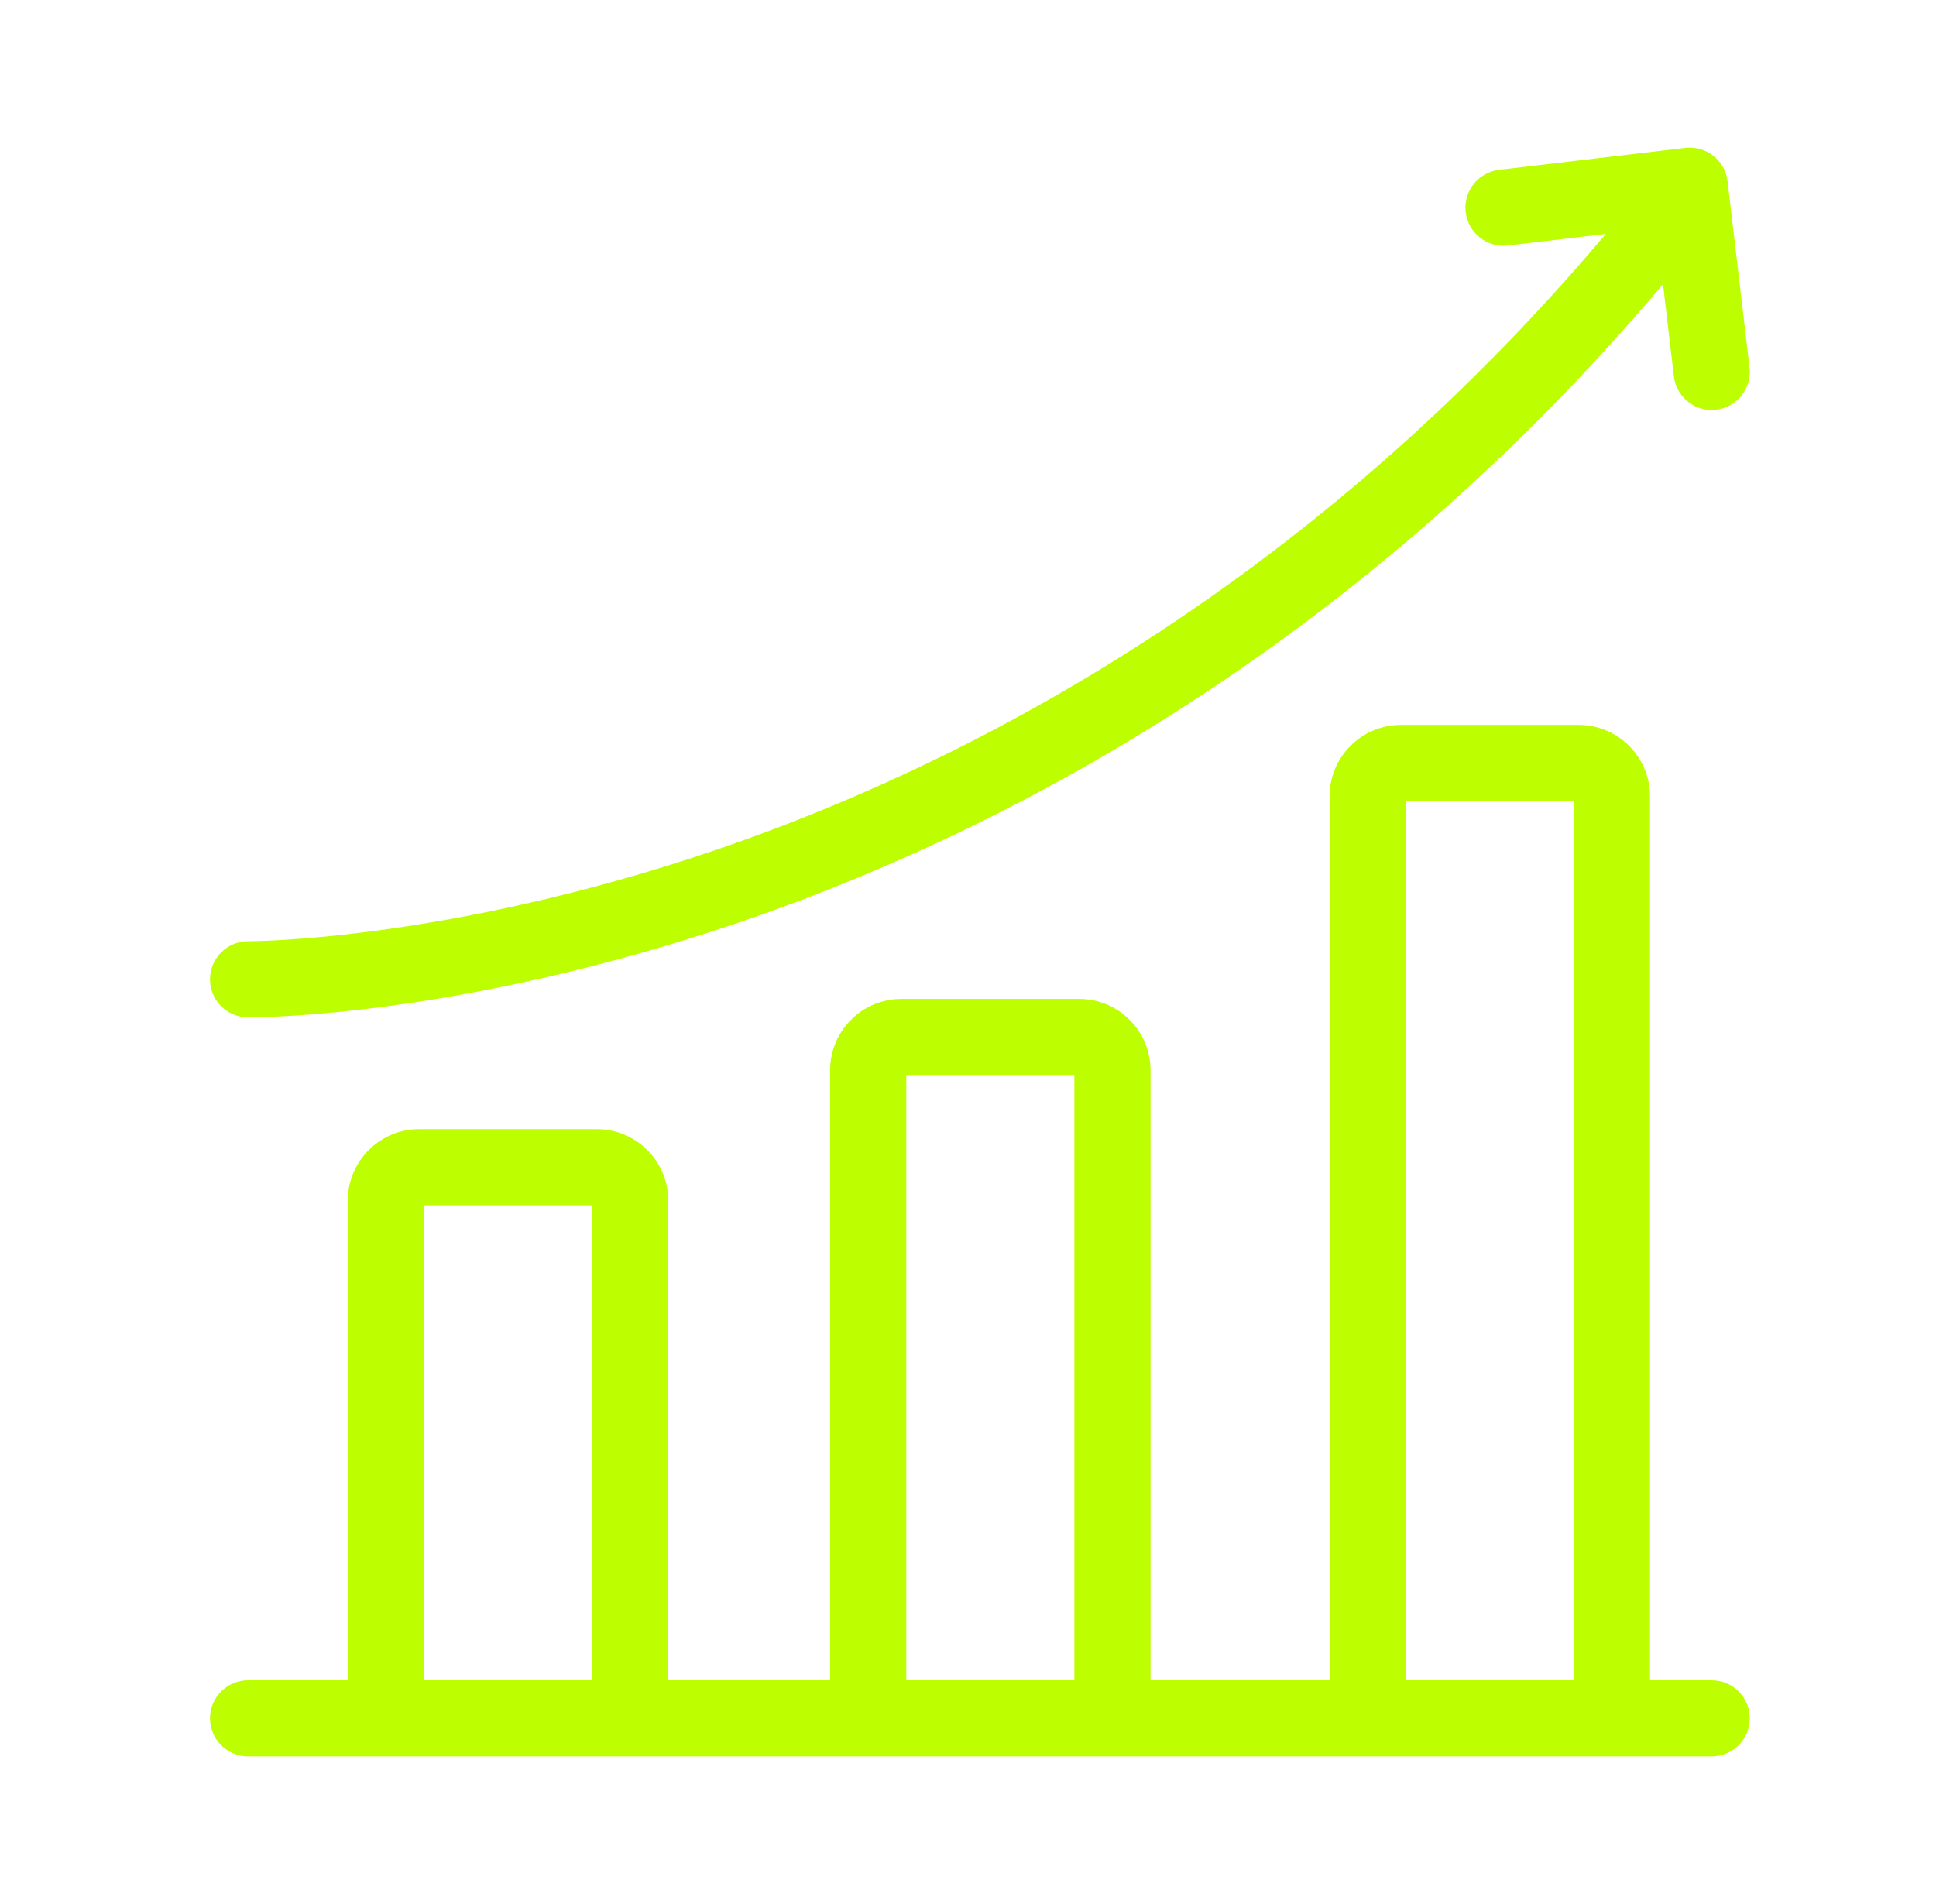 <svg width="61" height="60" viewBox="0 0 61 60" fill="none" xmlns="http://www.w3.org/2000/svg">
  <g clip-path="url(#clip0_1367_11174)">
    <path
      d="M7.807 32.06C7.807 32.06 7.829 32.06 7.849 32.06C8.463 32.06 14.647 31.984 23.161 29.11C31.021 26.456 42.379 20.812 52.399 8.958L52.741 11.86C52.813 12.47 53.331 12.92 53.931 12.92C53.977 12.92 54.025 12.918 54.073 12.912C54.731 12.834 55.201 12.238 55.125 11.58L54.433 5.712C54.395 5.396 54.235 5.108 53.985 4.91C53.735 4.712 53.417 4.624 53.101 4.66L47.233 5.352C46.575 5.43 46.105 6.026 46.181 6.684C46.259 7.342 46.851 7.812 47.513 7.736L50.597 7.372C40.955 18.796 30.041 24.242 22.493 26.804C14.073 29.662 7.897 29.66 7.825 29.66H7.817C7.159 29.66 6.623 30.192 6.617 30.85C6.611 31.512 7.145 32.054 7.807 32.06Z"
      fill="#BDFF00"/>
    <path
      d="M53.933 52.948H51.989V25.092C51.989 23.852 50.981 22.844 49.741 22.844H44.141C42.901 22.844 41.893 23.852 41.893 25.092V52.948H36.251V33.726C36.251 32.486 35.243 31.478 34.003 31.478H28.403C27.163 31.478 26.155 32.486 26.155 33.726V52.948H21.055V37.83C21.055 36.59 20.047 35.582 18.807 35.582H13.207C11.967 35.582 10.959 36.59 10.959 37.83V52.948H7.817C7.155 52.948 6.617 53.486 6.617 54.148C6.617 54.81 7.155 55.348 7.817 55.348H53.933C54.595 55.348 55.133 54.81 55.133 54.148C55.133 53.486 54.595 52.948 53.933 52.948ZM13.359 52.948V37.982H18.655V52.948H13.359ZM28.555 52.948V33.876H33.851V52.948H28.555ZM44.293 52.948V25.244H49.589V52.948H44.293Z"
      fill="#BDFF00"/>
  </g>
  <defs>
    <clipPath id="clip0_1367_11174">
      <rect width="60" height="60" fill="white" transform="translate(0.875)"/>
    </clipPath>
  </defs>
</svg>
